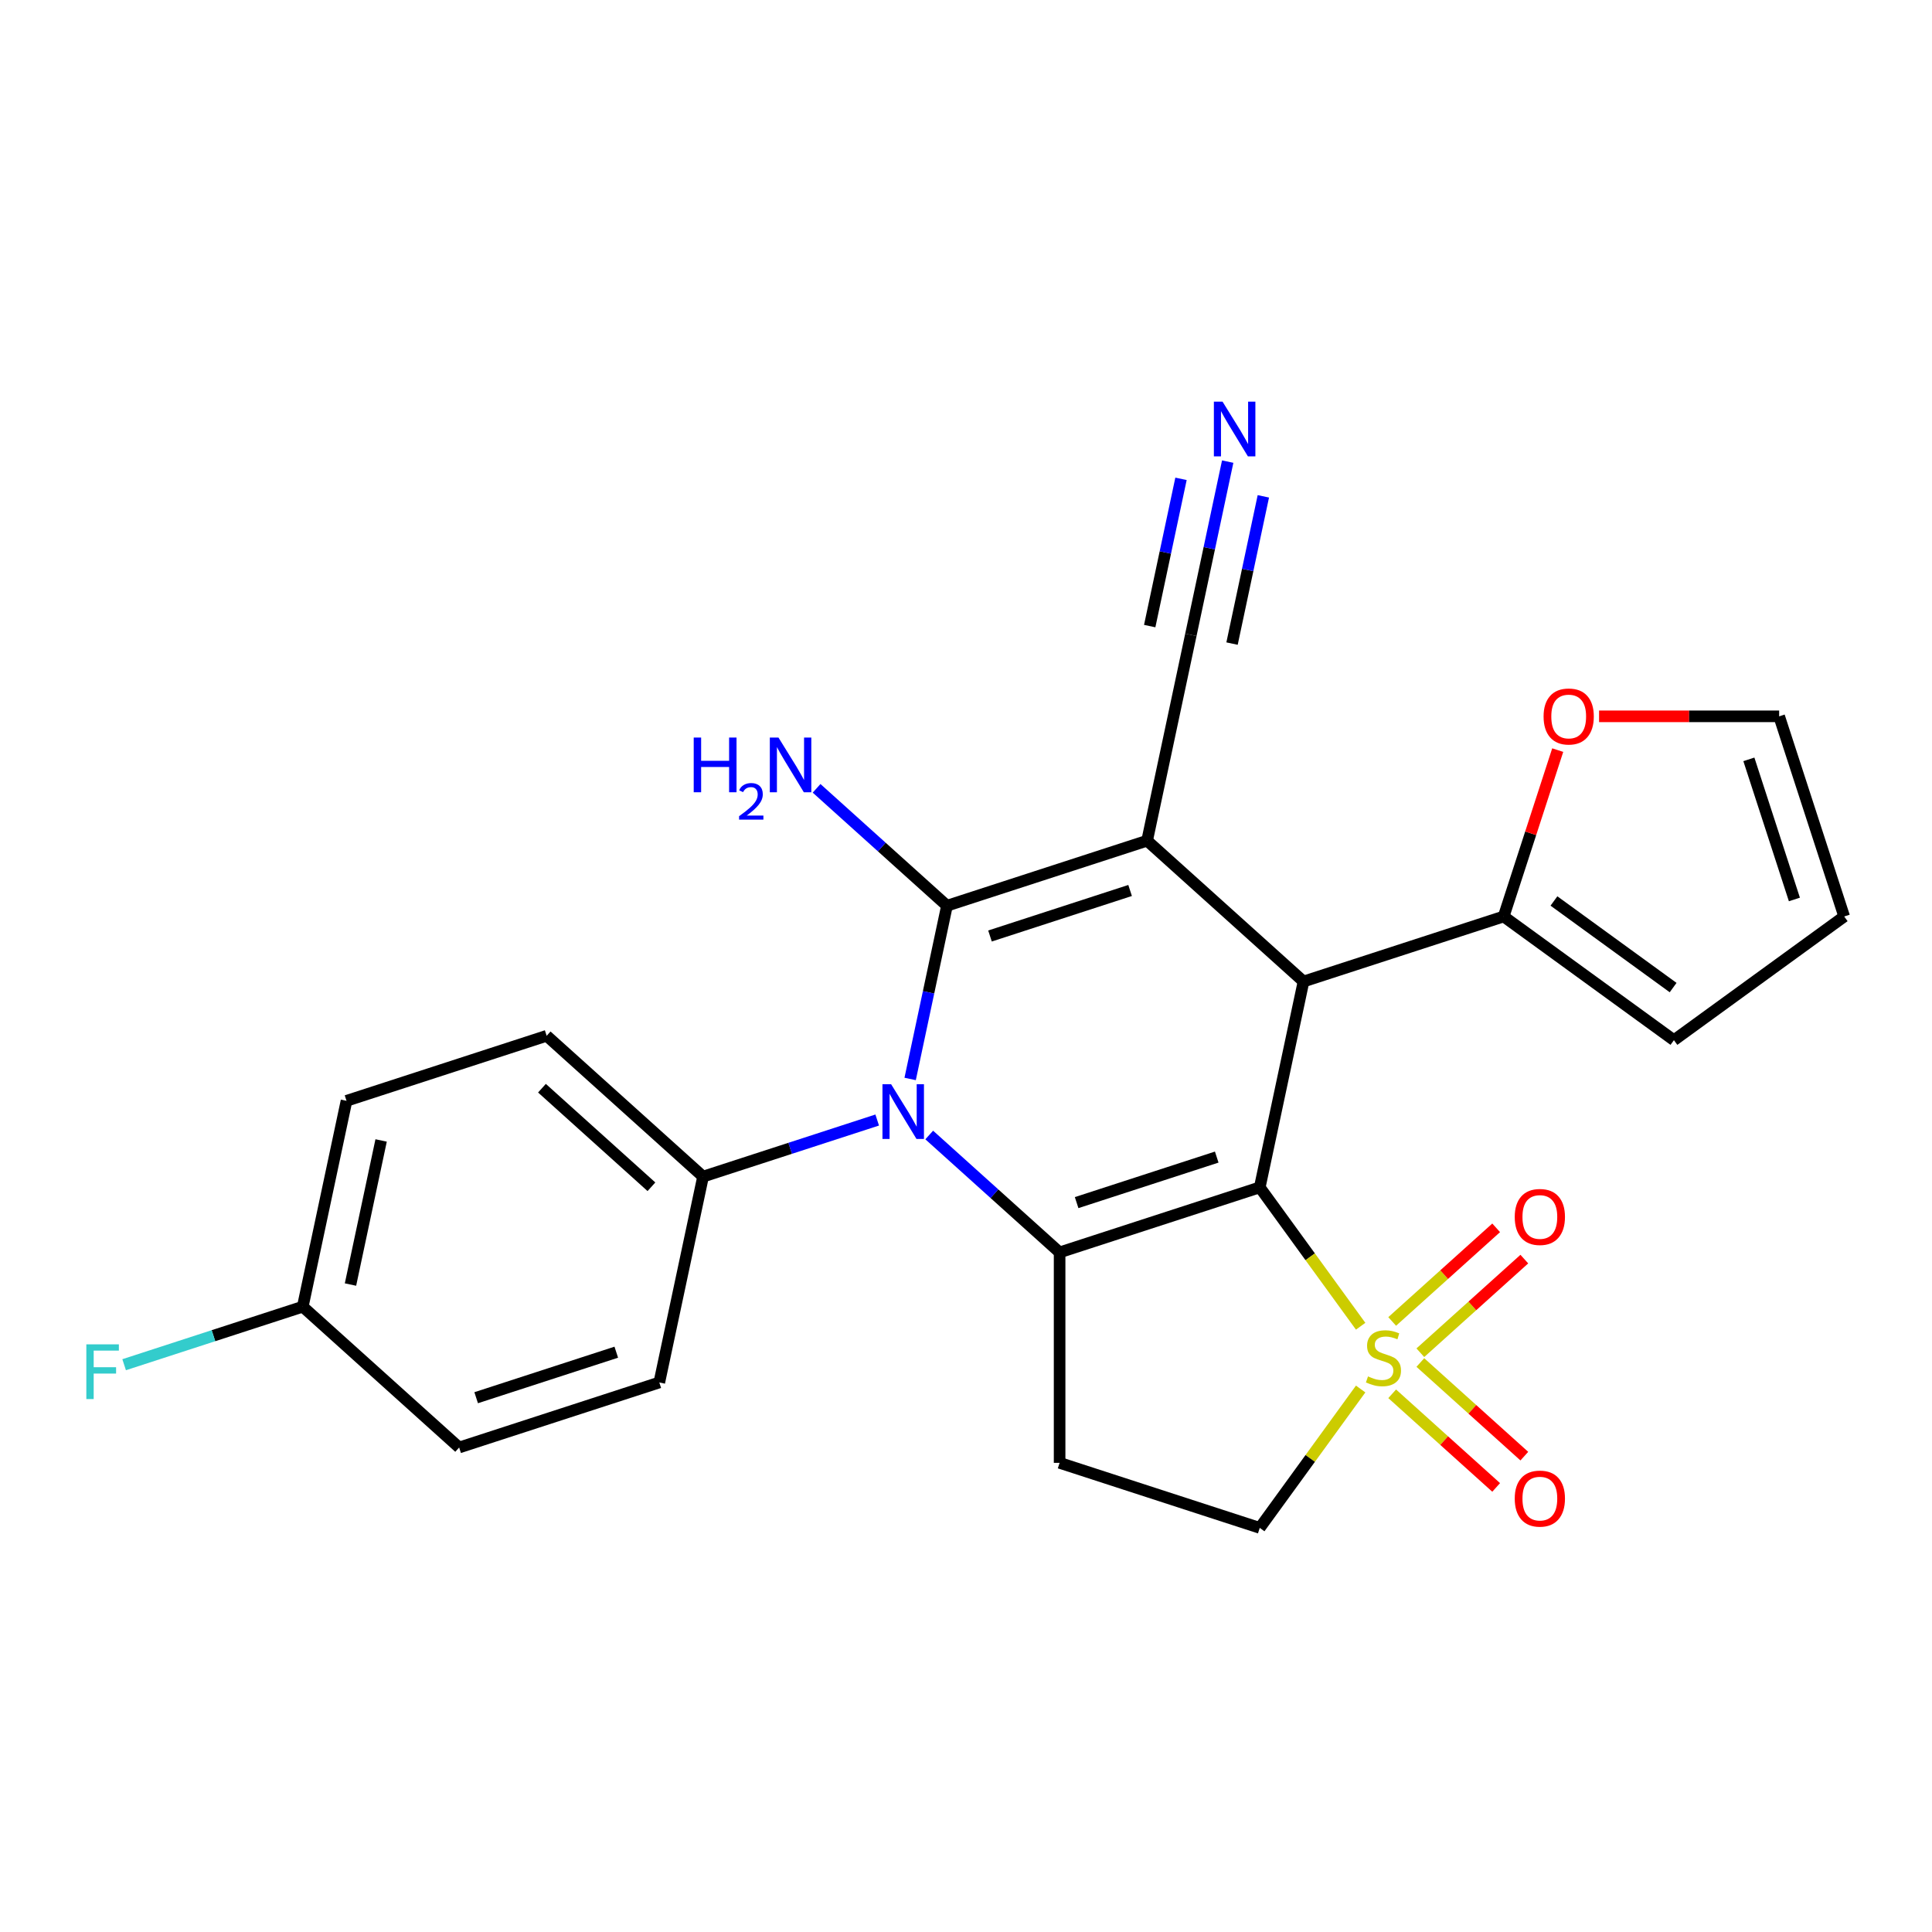 <?xml version='1.0' encoding='iso-8859-1'?>
<svg version='1.1' baseProfile='full'
              xmlns='http://www.w3.org/2000/svg'
                      xmlns:rdkit='http://www.rdkit.org/xml'
                      xmlns:xlink='http://www.w3.org/1999/xlink'
                  xml:space='preserve'
width='1000px' height='1000px' viewBox='0 0 1000 1000'>
<!-- END OF HEADER -->
<rect style='opacity:1.0;fill:#FFFFFF;stroke:none' width='1000' height='1000' x='0' y='0'> </rect>
<path class='bond-2' d='M 652.048,614.578 L 678.16,650.518' style='fill:none;fill-rule:evenodd;stroke:#000000;stroke-width:6px;stroke-linecap:butt;stroke-linejoin:miter;stroke-opacity:1' />
<path class='bond-2' d='M 678.16,650.518 L 704.272,686.458' style='fill:none;fill-rule:evenodd;stroke:#CCCC00;stroke-width:6px;stroke-linecap:butt;stroke-linejoin:miter;stroke-opacity:1' />
<path class='bond-3' d='M 652.048,614.578 L 548.451,648.239' style='fill:none;fill-rule:evenodd;stroke:#000000;stroke-width:6px;stroke-linecap:butt;stroke-linejoin:miter;stroke-opacity:1' />
<path class='bond-3' d='M 629.777,598.907 L 557.258,622.47' style='fill:none;fill-rule:evenodd;stroke:#000000;stroke-width:6px;stroke-linecap:butt;stroke-linejoin:miter;stroke-opacity:1' />
<path class='bond-4' d='M 652.048,614.578 L 674.696,508.029' style='fill:none;fill-rule:evenodd;stroke:#000000;stroke-width:6px;stroke-linecap:butt;stroke-linejoin:miter;stroke-opacity:1' />
<path class='bond-0' d='M 593.746,435.141 L 674.696,508.029' style='fill:none;fill-rule:evenodd;stroke:#000000;stroke-width:6px;stroke-linecap:butt;stroke-linejoin:miter;stroke-opacity:1' />
<path class='bond-1' d='M 593.746,435.141 L 490.148,468.802' style='fill:none;fill-rule:evenodd;stroke:#000000;stroke-width:6px;stroke-linecap:butt;stroke-linejoin:miter;stroke-opacity:1' />
<path class='bond-1' d='M 584.938,460.909 L 512.42,484.472' style='fill:none;fill-rule:evenodd;stroke:#000000;stroke-width:6px;stroke-linecap:butt;stroke-linejoin:miter;stroke-opacity:1' />
<path class='bond-7' d='M 593.746,435.141 L 616.394,328.592' style='fill:none;fill-rule:evenodd;stroke:#000000;stroke-width:6px;stroke-linecap:butt;stroke-linejoin:miter;stroke-opacity:1' />
<path class='bond-15' d='M 490.148,468.802 L 456.404,438.419' style='fill:none;fill-rule:evenodd;stroke:#000000;stroke-width:6px;stroke-linecap:butt;stroke-linejoin:miter;stroke-opacity:1' />
<path class='bond-15' d='M 456.404,438.419 L 422.661,408.036' style='fill:none;fill-rule:evenodd;stroke:#0000FF;stroke-width:6px;stroke-linecap:butt;stroke-linejoin:miter;stroke-opacity:1' />
<path class='bond-25' d='M 490.148,468.802 L 480.618,513.635' style='fill:none;fill-rule:evenodd;stroke:#000000;stroke-width:6px;stroke-linecap:butt;stroke-linejoin:miter;stroke-opacity:1' />
<path class='bond-25' d='M 480.618,513.635 L 471.089,558.467' style='fill:none;fill-rule:evenodd;stroke:#0000FF;stroke-width:6px;stroke-linecap:butt;stroke-linejoin:miter;stroke-opacity:1' />
<path class='bond-9' d='M 704.272,718.949 L 678.16,754.889' style='fill:none;fill-rule:evenodd;stroke:#CCCC00;stroke-width:6px;stroke-linecap:butt;stroke-linejoin:miter;stroke-opacity:1' />
<path class='bond-9' d='M 678.16,754.889 L 652.048,790.829' style='fill:none;fill-rule:evenodd;stroke:#000000;stroke-width:6px;stroke-linecap:butt;stroke-linejoin:miter;stroke-opacity:1' />
<path class='bond-12' d='M 735.168,700.171 L 762.078,675.94' style='fill:none;fill-rule:evenodd;stroke:#CCCC00;stroke-width:6px;stroke-linecap:butt;stroke-linejoin:miter;stroke-opacity:1' />
<path class='bond-12' d='M 762.078,675.94 L 788.988,651.71' style='fill:none;fill-rule:evenodd;stroke:#FF0000;stroke-width:6px;stroke-linecap:butt;stroke-linejoin:miter;stroke-opacity:1' />
<path class='bond-12' d='M 720.59,683.981 L 747.5,659.75' style='fill:none;fill-rule:evenodd;stroke:#CCCC00;stroke-width:6px;stroke-linecap:butt;stroke-linejoin:miter;stroke-opacity:1' />
<path class='bond-12' d='M 747.5,659.75 L 774.411,635.52' style='fill:none;fill-rule:evenodd;stroke:#FF0000;stroke-width:6px;stroke-linecap:butt;stroke-linejoin:miter;stroke-opacity:1' />
<path class='bond-13' d='M 720.59,721.426 L 747.5,745.656' style='fill:none;fill-rule:evenodd;stroke:#CCCC00;stroke-width:6px;stroke-linecap:butt;stroke-linejoin:miter;stroke-opacity:1' />
<path class='bond-13' d='M 747.5,745.656 L 774.411,769.887' style='fill:none;fill-rule:evenodd;stroke:#FF0000;stroke-width:6px;stroke-linecap:butt;stroke-linejoin:miter;stroke-opacity:1' />
<path class='bond-13' d='M 735.168,705.236 L 762.078,729.466' style='fill:none;fill-rule:evenodd;stroke:#CCCC00;stroke-width:6px;stroke-linecap:butt;stroke-linejoin:miter;stroke-opacity:1' />
<path class='bond-13' d='M 762.078,729.466 L 788.988,753.696' style='fill:none;fill-rule:evenodd;stroke:#FF0000;stroke-width:6px;stroke-linecap:butt;stroke-linejoin:miter;stroke-opacity:1' />
<path class='bond-5' d='M 548.451,648.239 L 514.707,617.856' style='fill:none;fill-rule:evenodd;stroke:#000000;stroke-width:6px;stroke-linecap:butt;stroke-linejoin:miter;stroke-opacity:1' />
<path class='bond-5' d='M 514.707,617.856 L 480.964,587.473' style='fill:none;fill-rule:evenodd;stroke:#0000FF;stroke-width:6px;stroke-linecap:butt;stroke-linejoin:miter;stroke-opacity:1' />
<path class='bond-8' d='M 548.451,648.239 L 548.451,757.168' style='fill:none;fill-rule:evenodd;stroke:#000000;stroke-width:6px;stroke-linecap:butt;stroke-linejoin:miter;stroke-opacity:1' />
<path class='bond-6' d='M 674.696,508.029 L 778.294,474.368' style='fill:none;fill-rule:evenodd;stroke:#000000;stroke-width:6px;stroke-linecap:butt;stroke-linejoin:miter;stroke-opacity:1' />
<path class='bond-11' d='M 454.037,579.725 L 408.97,594.368' style='fill:none;fill-rule:evenodd;stroke:#0000FF;stroke-width:6px;stroke-linecap:butt;stroke-linejoin:miter;stroke-opacity:1' />
<path class='bond-11' d='M 408.97,594.368 L 363.902,609.012' style='fill:none;fill-rule:evenodd;stroke:#000000;stroke-width:6px;stroke-linecap:butt;stroke-linejoin:miter;stroke-opacity:1' />
<path class='bond-14' d='M 778.294,474.368 L 792.284,431.31' style='fill:none;fill-rule:evenodd;stroke:#000000;stroke-width:6px;stroke-linecap:butt;stroke-linejoin:miter;stroke-opacity:1' />
<path class='bond-14' d='M 792.284,431.31 L 806.274,388.253' style='fill:none;fill-rule:evenodd;stroke:#FF0000;stroke-width:6px;stroke-linecap:butt;stroke-linejoin:miter;stroke-opacity:1' />
<path class='bond-16' d='M 778.294,474.368 L 866.42,538.395' style='fill:none;fill-rule:evenodd;stroke:#000000;stroke-width:6px;stroke-linecap:butt;stroke-linejoin:miter;stroke-opacity:1' />
<path class='bond-16' d='M 804.318,466.347 L 866.006,511.166' style='fill:none;fill-rule:evenodd;stroke:#000000;stroke-width:6px;stroke-linecap:butt;stroke-linejoin:miter;stroke-opacity:1' />
<path class='bond-10' d='M 616.394,328.592 L 625.923,283.759' style='fill:none;fill-rule:evenodd;stroke:#000000;stroke-width:6px;stroke-linecap:butt;stroke-linejoin:miter;stroke-opacity:1' />
<path class='bond-10' d='M 625.923,283.759 L 635.453,238.926' style='fill:none;fill-rule:evenodd;stroke:#0000FF;stroke-width:6px;stroke-linecap:butt;stroke-linejoin:miter;stroke-opacity:1' />
<path class='bond-10' d='M 637.703,333.121 L 645.803,295.013' style='fill:none;fill-rule:evenodd;stroke:#000000;stroke-width:6px;stroke-linecap:butt;stroke-linejoin:miter;stroke-opacity:1' />
<path class='bond-10' d='M 645.803,295.013 L 653.904,256.905' style='fill:none;fill-rule:evenodd;stroke:#0000FF;stroke-width:6px;stroke-linecap:butt;stroke-linejoin:miter;stroke-opacity:1' />
<path class='bond-10' d='M 595.084,324.062 L 603.184,285.954' style='fill:none;fill-rule:evenodd;stroke:#000000;stroke-width:6px;stroke-linecap:butt;stroke-linejoin:miter;stroke-opacity:1' />
<path class='bond-10' d='M 603.184,285.954 L 611.284,247.846' style='fill:none;fill-rule:evenodd;stroke:#0000FF;stroke-width:6px;stroke-linecap:butt;stroke-linejoin:miter;stroke-opacity:1' />
<path class='bond-26' d='M 548.451,757.168 L 652.048,790.829' style='fill:none;fill-rule:evenodd;stroke:#000000;stroke-width:6px;stroke-linecap:butt;stroke-linejoin:miter;stroke-opacity:1' />
<path class='bond-19' d='M 363.902,609.012 L 282.952,536.124' style='fill:none;fill-rule:evenodd;stroke:#000000;stroke-width:6px;stroke-linecap:butt;stroke-linejoin:miter;stroke-opacity:1' />
<path class='bond-19' d='M 337.182,614.269 L 280.517,563.247' style='fill:none;fill-rule:evenodd;stroke:#000000;stroke-width:6px;stroke-linecap:butt;stroke-linejoin:miter;stroke-opacity:1' />
<path class='bond-20' d='M 363.902,609.012 L 341.255,715.561' style='fill:none;fill-rule:evenodd;stroke:#000000;stroke-width:6px;stroke-linecap:butt;stroke-linejoin:miter;stroke-opacity:1' />
<path class='bond-17' d='M 827.678,370.77 L 874.281,370.77' style='fill:none;fill-rule:evenodd;stroke:#FF0000;stroke-width:6px;stroke-linecap:butt;stroke-linejoin:miter;stroke-opacity:1' />
<path class='bond-17' d='M 874.281,370.77 L 920.884,370.77' style='fill:none;fill-rule:evenodd;stroke:#000000;stroke-width:6px;stroke-linecap:butt;stroke-linejoin:miter;stroke-opacity:1' />
<path class='bond-18' d='M 866.42,538.395 L 954.545,474.368' style='fill:none;fill-rule:evenodd;stroke:#000000;stroke-width:6px;stroke-linecap:butt;stroke-linejoin:miter;stroke-opacity:1' />
<path class='bond-27' d='M 920.884,370.77 L 954.545,474.368' style='fill:none;fill-rule:evenodd;stroke:#000000;stroke-width:6px;stroke-linecap:butt;stroke-linejoin:miter;stroke-opacity:1' />
<path class='bond-27' d='M 905.214,393.042 L 928.777,465.56' style='fill:none;fill-rule:evenodd;stroke:#000000;stroke-width:6px;stroke-linecap:butt;stroke-linejoin:miter;stroke-opacity:1' />
<path class='bond-23' d='M 282.952,536.124 L 179.354,569.785' style='fill:none;fill-rule:evenodd;stroke:#000000;stroke-width:6px;stroke-linecap:butt;stroke-linejoin:miter;stroke-opacity:1' />
<path class='bond-22' d='M 341.255,715.561 L 237.657,749.222' style='fill:none;fill-rule:evenodd;stroke:#000000;stroke-width:6px;stroke-linecap:butt;stroke-linejoin:miter;stroke-opacity:1' />
<path class='bond-22' d='M 318.983,699.89 L 246.464,723.453' style='fill:none;fill-rule:evenodd;stroke:#000000;stroke-width:6px;stroke-linecap:butt;stroke-linejoin:miter;stroke-opacity:1' />
<path class='bond-21' d='M 156.706,676.334 L 237.657,749.222' style='fill:none;fill-rule:evenodd;stroke:#000000;stroke-width:6px;stroke-linecap:butt;stroke-linejoin:miter;stroke-opacity:1' />
<path class='bond-24' d='M 156.706,676.334 L 110.479,691.354' style='fill:none;fill-rule:evenodd;stroke:#000000;stroke-width:6px;stroke-linecap:butt;stroke-linejoin:miter;stroke-opacity:1' />
<path class='bond-24' d='M 110.479,691.354 L 64.252,706.374' style='fill:none;fill-rule:evenodd;stroke:#33CCCC;stroke-width:6px;stroke-linecap:butt;stroke-linejoin:miter;stroke-opacity:1' />
<path class='bond-28' d='M 156.706,676.334 L 179.354,569.785' style='fill:none;fill-rule:evenodd;stroke:#000000;stroke-width:6px;stroke-linecap:butt;stroke-linejoin:miter;stroke-opacity:1' />
<path class='bond-28' d='M 181.413,664.881 L 197.267,590.297' style='fill:none;fill-rule:evenodd;stroke:#000000;stroke-width:6px;stroke-linecap:butt;stroke-linejoin:miter;stroke-opacity:1' />
<path  class='atom-3' d='M 708.076 712.423
Q 708.396 712.543, 709.716 713.103
Q 711.036 713.663, 712.476 714.023
Q 713.956 714.343, 715.396 714.343
Q 718.076 714.343, 719.636 713.063
Q 721.196 711.743, 721.196 709.463
Q 721.196 707.903, 720.396 706.943
Q 719.636 705.983, 718.436 705.463
Q 717.236 704.943, 715.236 704.343
Q 712.716 703.583, 711.196 702.863
Q 709.716 702.143, 708.636 700.623
Q 707.596 699.103, 707.596 696.543
Q 707.596 692.983, 709.996 690.783
Q 712.436 688.583, 717.236 688.583
Q 720.516 688.583, 724.236 690.143
L 723.316 693.223
Q 719.916 691.823, 717.356 691.823
Q 714.596 691.823, 713.076 692.983
Q 711.556 694.103, 711.596 696.063
Q 711.596 697.583, 712.356 698.503
Q 713.156 699.423, 714.276 699.943
Q 715.436 700.463, 717.356 701.063
Q 719.916 701.863, 721.436 702.663
Q 722.956 703.463, 724.036 705.103
Q 725.156 706.703, 725.156 709.463
Q 725.156 713.383, 722.516 715.503
Q 719.916 717.583, 715.556 717.583
Q 713.036 717.583, 711.116 717.023
Q 709.236 716.503, 706.996 715.583
L 708.076 712.423
' fill='#CCCC00'/>
<path  class='atom-6' d='M 461.24 561.191
L 470.52 576.191
Q 471.44 577.671, 472.92 580.351
Q 474.4 583.031, 474.48 583.191
L 474.48 561.191
L 478.24 561.191
L 478.24 589.511
L 474.36 589.511
L 464.4 573.111
Q 463.24 571.191, 462 568.991
Q 460.8 566.791, 460.44 566.111
L 460.44 589.511
L 456.76 589.511
L 456.76 561.191
L 461.24 561.191
' fill='#0000FF'/>
<path  class='atom-11' d='M 632.781 207.883
L 642.061 222.883
Q 642.981 224.363, 644.461 227.043
Q 645.941 229.723, 646.021 229.883
L 646.021 207.883
L 649.781 207.883
L 649.781 236.203
L 645.901 236.203
L 635.941 219.803
Q 634.781 217.883, 633.541 215.683
Q 632.341 213.483, 631.981 212.803
L 631.981 236.203
L 628.301 236.203
L 628.301 207.883
L 632.781 207.883
' fill='#0000FF'/>
<path  class='atom-13' d='M 784.026 629.895
Q 784.026 623.095, 787.386 619.295
Q 790.746 615.495, 797.026 615.495
Q 803.306 615.495, 806.666 619.295
Q 810.026 623.095, 810.026 629.895
Q 810.026 636.775, 806.626 640.695
Q 803.226 644.575, 797.026 644.575
Q 790.786 644.575, 787.386 640.695
Q 784.026 636.815, 784.026 629.895
M 797.026 641.375
Q 801.346 641.375, 803.666 638.495
Q 806.026 635.575, 806.026 629.895
Q 806.026 624.335, 803.666 621.535
Q 801.346 618.695, 797.026 618.695
Q 792.706 618.695, 790.346 621.495
Q 788.026 624.295, 788.026 629.895
Q 788.026 635.615, 790.346 638.495
Q 792.706 641.375, 797.026 641.375
' fill='#FF0000'/>
<path  class='atom-14' d='M 784.026 775.671
Q 784.026 768.871, 787.386 765.071
Q 790.746 761.271, 797.026 761.271
Q 803.306 761.271, 806.666 765.071
Q 810.026 768.871, 810.026 775.671
Q 810.026 782.551, 806.626 786.471
Q 803.226 790.351, 797.026 790.351
Q 790.786 790.351, 787.386 786.471
Q 784.026 782.591, 784.026 775.671
M 797.026 787.151
Q 801.346 787.151, 803.666 784.271
Q 806.026 781.351, 806.026 775.671
Q 806.026 770.111, 803.666 767.311
Q 801.346 764.471, 797.026 764.471
Q 792.706 764.471, 790.346 767.271
Q 788.026 770.071, 788.026 775.671
Q 788.026 781.391, 790.346 784.271
Q 792.706 787.151, 797.026 787.151
' fill='#FF0000'/>
<path  class='atom-15' d='M 798.955 370.85
Q 798.955 364.05, 802.315 360.25
Q 805.675 356.45, 811.955 356.45
Q 818.235 356.45, 821.595 360.25
Q 824.955 364.05, 824.955 370.85
Q 824.955 377.73, 821.555 381.65
Q 818.155 385.53, 811.955 385.53
Q 805.715 385.53, 802.315 381.65
Q 798.955 377.77, 798.955 370.85
M 811.955 382.33
Q 816.275 382.33, 818.595 379.45
Q 820.955 376.53, 820.955 370.85
Q 820.955 365.29, 818.595 362.49
Q 816.275 359.65, 811.955 359.65
Q 807.635 359.65, 805.275 362.45
Q 802.955 365.25, 802.955 370.85
Q 802.955 376.57, 805.275 379.45
Q 807.635 382.33, 811.955 382.33
' fill='#FF0000'/>
<path  class='atom-16' d='M 359.065 381.754
L 362.905 381.754
L 362.905 393.794
L 377.385 393.794
L 377.385 381.754
L 381.225 381.754
L 381.225 410.074
L 377.385 410.074
L 377.385 396.994
L 362.905 396.994
L 362.905 410.074
L 359.065 410.074
L 359.065 381.754
' fill='#0000FF'/>
<path  class='atom-16' d='M 382.598 409.08
Q 383.284 407.311, 384.921 406.335
Q 386.558 405.331, 388.828 405.331
Q 391.653 405.331, 393.237 406.863
Q 394.821 408.394, 394.821 411.113
Q 394.821 413.885, 392.762 416.472
Q 390.729 419.059, 386.505 422.122
L 395.138 422.122
L 395.138 424.234
L 382.545 424.234
L 382.545 422.465
Q 386.03 419.983, 388.089 418.135
Q 390.175 416.287, 391.178 414.624
Q 392.181 412.961, 392.181 411.245
Q 392.181 409.45, 391.283 408.447
Q 390.386 407.443, 388.828 407.443
Q 387.323 407.443, 386.32 408.051
Q 385.317 408.658, 384.604 410.004
L 382.598 409.08
' fill='#0000FF'/>
<path  class='atom-16' d='M 402.938 381.754
L 412.218 396.754
Q 413.138 398.234, 414.618 400.914
Q 416.098 403.594, 416.178 403.754
L 416.178 381.754
L 419.938 381.754
L 419.938 410.074
L 416.058 410.074
L 406.098 393.674
Q 404.938 391.754, 403.698 389.554
Q 402.498 387.354, 402.138 386.674
L 402.138 410.074
L 398.458 410.074
L 398.458 381.754
L 402.938 381.754
' fill='#0000FF'/>
<path  class='atom-25' d='M 44.689 695.835
L 61.529 695.835
L 61.529 699.075
L 48.489 699.075
L 48.489 707.675
L 60.089 707.675
L 60.089 710.955
L 48.489 710.955
L 48.489 724.155
L 44.689 724.155
L 44.689 695.835
' fill='#33CCCC'/>
</svg>
